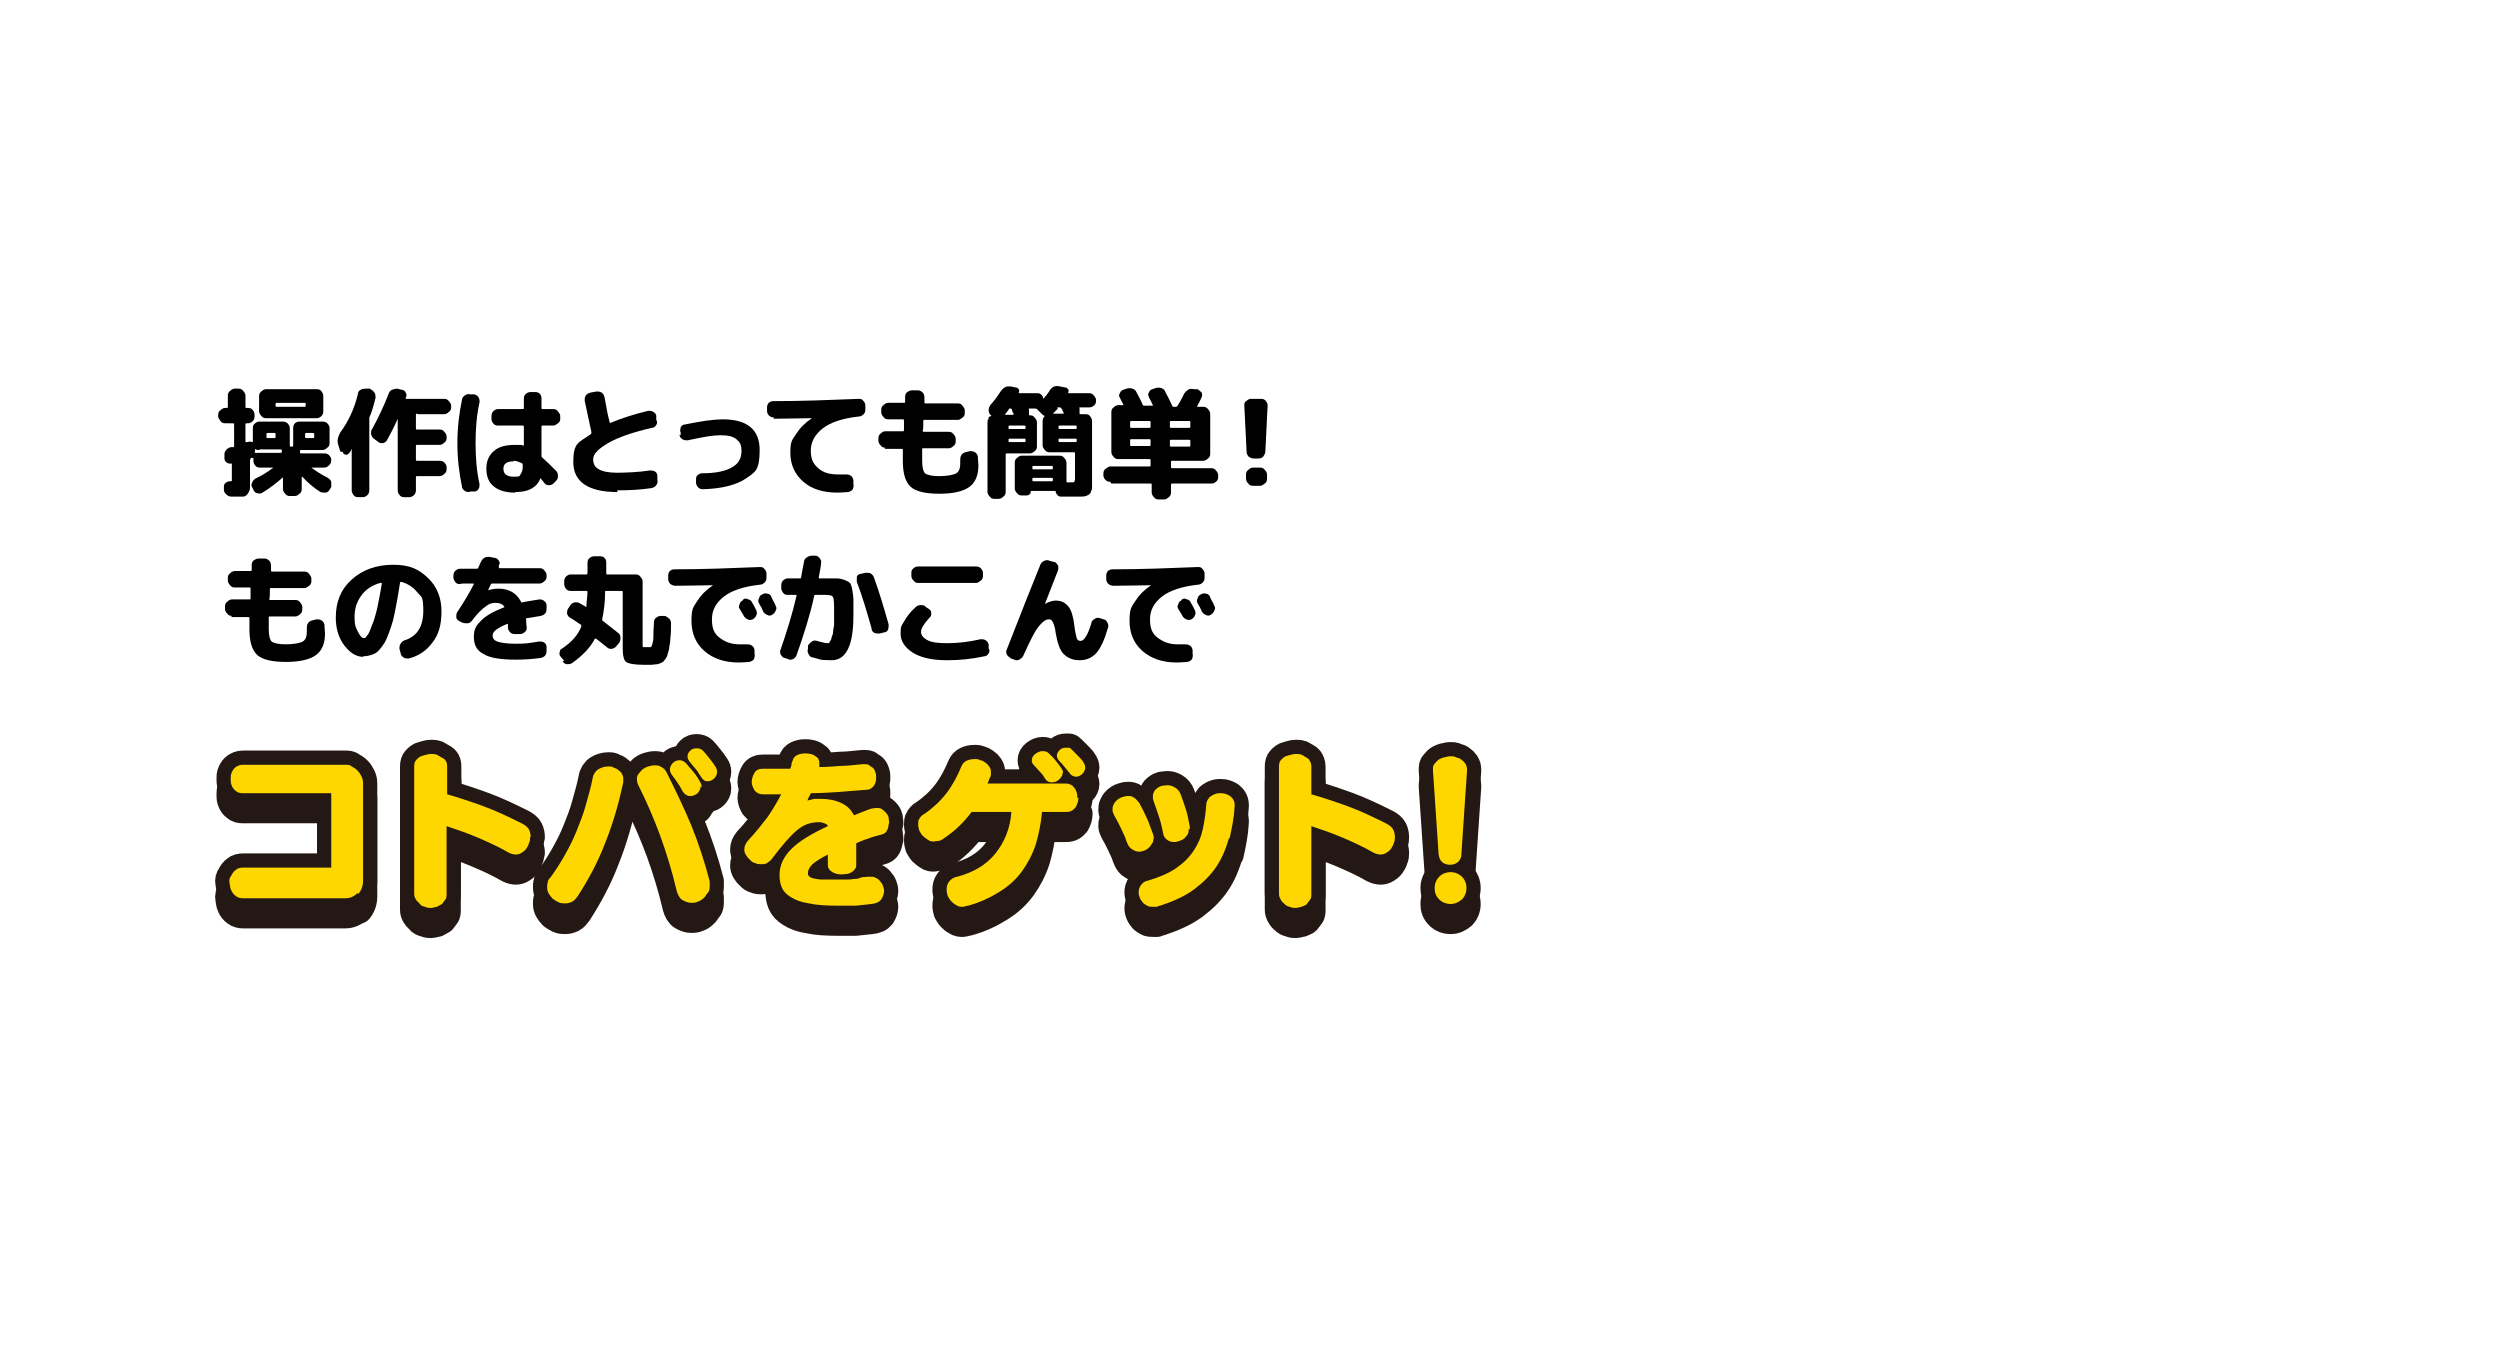 <?xml version="1.0" encoding="UTF-8"?>
<svg id="_レイヤー_1" data-name=" レイヤー 1" xmlns="http://www.w3.org/2000/svg" version="1.1" viewBox="0 0 440 240">
  <defs>
    <style>
      .cls-1 {
        fill: #000;
      }

      .cls-1, .cls-2 {
        stroke-width: 0px;
      }

      .cls-3 {
        stroke: #231814;
        stroke-linecap: round;
        stroke-linejoin: round;
        stroke-width: 5px;
      }

      .cls-3, .cls-2 {
        fill: gold;
      }
    </style>
  </defs>
  <g>
    <path class="cls-1" d="M39.6,74.5c-.3,0-.6-.1-.8-.4s-.4-.5-.4-.8v-.3c0-.3.1-.6.4-.8.2-.2.5-.4.8-.4h.3c.1,0,.2,0,.2-.2v-2c0-.3.1-.6.4-.8.2-.2.5-.4.8-.4h.7c.3,0,.6.1.8.4.2.2.4.5.4.8v2c0,.1,0,.2.2.2h.3c.3,0,.6.1.8.4.2.2.3.5.3.8v.3c0,.3-.1.6-.3.8s-.5.4-.8.4h-.3c-.1,0-.2,0-.2.2v3c0,.1,0,.2.2.1h.2c.3-.1.5-.1.8,0,0,0,.1,0,.1,0v-2.5c0-.3.1-.6.4-.8.2-.2.5-.3.8-.3h4.1c.3,0,.6.1.8.3.2.2.4.5.4.8v3.1c0,.1,0,.2.2.2h.2c.1,0,.2,0,.2-.2v-3.1c0-.3.1-.6.3-.8.2-.2.5-.3.8-.3h4.1c.3,0,.6.1.8.3.2.2.4.5.4.8v2.7c0,.3-.1.6-.4.8-.2.2-.5.4-.8.4h-3.8c-.1,0-.2,0-.2.2v.2c0,.1,0,.2.2.2h4.1c.3,0,.6.1.8.3.2.2.4.5.4.8h0c0,.5-.1.7-.4,1-.2.2-.5.4-.8.4h-2.3s0,0,0,0c0,0,0,0,0,0,.8.6,1.7,1.2,2.9,1.8.3.2.5.4.6.7,0,.3,0,.6,0,.9l-.3.5c-.2.3-.4.5-.7.5s-.6,0-.9-.1c-1.1-.7-2.2-1.6-3.2-2.7,0,0,0,0-.1,0v2.2c0,.3-.1.6-.4.8-.2.2-.5.4-.8.4h-.9c-.3,0-.6-.1-.8-.4-.2-.2-.4-.5-.4-.8v-2.1s0,0,0,0c0,0,0,0,0,0-1.1,1-2.3,1.9-3.6,2.7-.3.2-.6.2-.9.1-.3,0-.6-.3-.7-.6l-.2-.4c-.2-.3-.2-.6,0-.9.1-.3.3-.5.6-.7,1.1-.5,2.2-1.2,3.1-1.9,0,0,0,0,0,0,0,0,0,0,0,0h-2.4c-.3,0-.6-.1-.8-.4-.2-.2-.3-.5-.3-.8h0c0-.2,0-.3,0-.5,0,0,0,0,0,0,0,0,0,0,0,0,0,0,0,0,0,0,0,0,0,0,0,0h-.4c-.1.2-.2.2-.2.4v2.7c0,1,0,1.7,0,2.1,0,.4-.2.8-.4,1.1-.2.3-.5.5-.8.5-.3,0-.9,0-1.6,0s-.4,0-.5,0c-.3,0-.6-.1-.9-.4s-.4-.5-.4-.9v-.3c0-.3,0-.6.3-.8.2-.2.5-.3.8-.3h.1c.1,0,.2,0,.2-.1,0,0,0-.3,0-.7v-2.2s0,0,0-.1c0,0,0,0-.1,0,0,0,0,0,0,0s0,0,0,0c-.3,0-.6,0-.8-.2-.3-.2-.4-.4-.4-.8v-.5c0-.3,0-.6.3-.9.2-.3.5-.4.8-.5,0,0,0,0,.2,0s.1,0,.2,0c.1,0,.2,0,.2-.2v-3.8c0-.1,0-.2-.2-.2h-.3ZM45.6,79.2c-.3,0-.5,0-.7-.2,0,0,0,0,0,0,0,0,0,0,0,0h0c0,.3,0,.5-.1.7,0,0,0,0,0,0,0,0,0,0,0,0,.1,0,.3,0,.4,0h4.2c.1,0,.2,0,.2-.2v-.2c0-.1,0-.2-.2-.2h-3.7ZM55.8,68.5c.3,0,.6.1.8.4s.3.5.3.8v2.7c0,.3-.1.6-.3.8s-.5.4-.8.4h-9c-.3,0-.6-.1-.8-.4-.2-.2-.4-.5-.4-.8v-2.7c0-.3.1-.6.4-.8.2-.2.5-.4.8-.4h9ZM46.9,76.4v.5c0,.1,0,.2.2.2h1.2c.1,0,.2,0,.2-.2v-.5c0-.1,0-.2-.2-.2h-1.2c-.1,0-.2,0-.2.2ZM53.8,71.4v-.3c0-.1,0-.2-.2-.2h-4.9c-.1,0-.2,0-.2.2v.3c0,.1,0,.2.2.2h4.9c.1,0,.2,0,.2-.2ZM53.7,76.4v.5c0,.1,0,.2.2.2h1.2c.1,0,.2,0,.2-.2v-.5c0-.1,0-.2-.2-.2h-1.2c-.1,0-.2,0-.2.2Z"/>
    <path class="cls-1" d="M59.9,79.5l-.4-1.3c-.2-.7,0-1.4.4-2.1,1.4-1.9,2.5-4.2,3.1-6.8,0-.3.2-.6.5-.7.3-.2.6-.2.9-.2h.7c.3.2.6.4.8.7.2.3.2.6.2.9-.3,1.2-.6,2.4-1.1,3.5,0,.1,0,.2,0,.3v12.5c0,.3-.1.6-.3.8s-.5.4-.8.4h-.9c-.3,0-.6-.1-.8-.4s-.3-.5-.3-.8v-7.3s0,0,0,0c0,0,0,0,0,0,0,0-.1.2-.2.4-.1.2-.2.3-.3.4-.2.2-.4.3-.6.2-.3,0-.4-.2-.5-.5ZM73.4,72.8c-.1,0-.2,0-.2.2v2.4c0,.1,0,.2.2.2h4c.3,0,.6.1.8.4.2.2.4.5.4.8v.3c0,.3-.1.6-.4.8-.2.2-.5.4-.8.4h-4c-.1,0-.2,0-.2.2v2.4c0,.1,0,.2.2.2h4c.3,0,.6.1.8.3.2.2.4.5.4.8v.4c0,.3-.1.6-.4.8-.2.2-.5.4-.8.4h-4c-.1,0-.2,0-.2.2v2.3c0,.3-.1.6-.3.8s-.5.4-.8.4h-1c-.3,0-.6-.1-.8-.4s-.3-.5-.3-.8v-12.6s0,0,0,0,0,0,0,0c-.6,1.4-1.3,2.7-1.9,3.8-.2.3-.4.4-.7.5-.3,0-.6,0-.8-.2l-.8-.6c-.3-.2-.4-.5-.5-.8,0-.3,0-.7.2-.9,1.1-2,2.1-4.1,2.9-6.2.1-.3.3-.6.6-.7s.6-.2.9-.2l.8.2c.3,0,.6.2.7.5.2.3.2.6,0,.9,0,0,0,0,0,0,0,0,0,0,0,0,0,.1,0,.2.1.2h6.7c.3,0,.6.1.8.4.2.2.4.5.4.8v.3c0,.3-.1.6-.4.8-.2.2-.5.4-.8.4h-4.7Z"/>
    <path class="cls-1" d="M82.7,86.6c-.3,0-.6,0-.9-.2-.3-.2-.5-.5-.5-.8-.5-2.4-.8-4.9-.8-7.6s.3-5.2.8-7.6c0-.3.2-.6.5-.8.3-.2.6-.3.9-.2h.8c.3.1.6.3.7.5.2.3.2.5.2.9-.5,2.2-.7,4.6-.7,7.2s.2,5,.7,7.2c0,.3,0,.6-.2.9-.2.3-.4.4-.7.4h-.8ZM90.6,86.7c-1.6,0-2.9-.4-3.7-1.1-.9-.7-1.3-1.8-1.3-3.1s.4-2.3,1.3-3.1,2.1-1.1,3.8-1.1.8,0,1.3.1c.1,0,.2,0,.2-.1v-3.2c0-.1,0-.2-.2-.2h-4.4c-.3,0-.6-.1-.8-.4-.2-.2-.3-.5-.3-.8v-.5c0-.3.1-.6.3-.8.2-.2.5-.4.8-.4h4.4c.1,0,.2,0,.2-.2v-1.7c0-.3.1-.6.4-.8.2-.2.5-.3.8-.3h.8c.3,0,.6.1.8.3.2.2.3.5.3.8v1.7c0,.1,0,.2.2.2h1.9c.3,0,.6.1.8.4s.4.5.4.8v.5c0,.3-.1.6-.4.8s-.5.4-.8.4h-1.9c-.1,0-.2,0-.2.2v5.1c0,0,0,.2.1.3.7.6,1.5,1.4,2.5,2.4.2.2.3.5.3.9s-.1.6-.4.9l-.4.4c-.2.2-.5.3-.8.3s-.6-.1-.8-.4c0,0-.2-.2-.3-.4-.2-.2-.3-.3-.3-.4,0,0,0,0-.1,0s0,0,0,0c-.6,1.6-2.1,2.4-4.3,2.4ZM90.4,81.2c-1.2,0-1.8.4-1.8,1.3s.6,1.4,1.8,1.4,1-.1,1.2-.4.4-.7.4-1.3v-.4c0-.1,0-.2-.2-.3-.5-.2-.9-.4-1.4-.4Z"/>
    <path class="cls-1" d="M108.7,86.6c-5.2,0-7.8-1.8-7.8-5.3s1-3.4,3.1-4.9c0,0,.1-.2.1-.3-.4-1.9-.8-3.8-1.2-5.6,0-.3,0-.6.2-.9.2-.3.5-.4.8-.5l1.1-.2c.3,0,.6,0,.9.2.3.2.4.5.5.8.3,1.8.6,3.3.9,4.4,0,.1.1.2.2.1,1.9-.8,4.1-1.5,6.6-2.1.3,0,.6,0,.9.2.3.2.5.4.5.7v.7c.2.3.2.6,0,.9-.2.3-.4.5-.8.5-3.4.8-6,1.7-7.7,2.7-1.7,1-2.6,1.9-2.6,2.8s.3,1.4,1,1.8c.7.4,1.8.6,3.2.6s3.9-.1,5.8-.4c.3,0,.6,0,.9.2.3.2.4.5.4.8v.7c.1.3,0,.6-.2.9-.2.3-.5.4-.8.5-2,.3-4,.4-6.1.4Z"/>
    <path class="cls-1" d="M119.8,76.6v-.5c-.2-.3,0-.6,0-.9.2-.3.4-.5.8-.5,2.9-.6,5.1-.9,6.6-.9,4.3,0,6.5,1.8,6.5,5.4s-.8,3.9-2.4,5c-1.6,1.1-4.1,1.8-7.5,1.9-.3,0-.6,0-.9-.3-.2-.2-.4-.5-.4-.9v-.4c0-.3,0-.6.2-.8.2-.2.5-.4.8-.4,2.5,0,4.3-.4,5.4-1.1,1.1-.6,1.6-1.6,1.6-2.8s-.3-1.6-.9-2.1-1.5-.7-2.8-.7-3,.3-5.8.9c-.3,0-.6,0-.9-.2-.3-.2-.5-.4-.5-.8Z"/>
    <path class="cls-1" d="M136.3,73.5c-.3,0-.6-.1-.9-.3-.2-.2-.4-.5-.4-.8v-.7c0-.3.1-.6.3-.8.2-.2.5-.3.8-.3,5,0,10.1-.2,15-.4.3,0,.6,0,.8.3.2.2.4.5.4.8v.7c0,.3,0,.6-.3.9-.2.2-.5.4-.8.4-2.8.3-5,1-6.4,2.1-1.4,1.1-2.1,2.4-2.1,3.9s.4,2.3,1.3,3.1c.9.8,2,1.1,3.5,1.1s.9,0,1.3,0c.3,0,.6,0,.9.2.3.2.4.4.5.8v.7c.1.3,0,.6-.1.9-.2.3-.5.4-.8.5-.5,0-1.1.1-1.9.1-2.5,0-4.5-.6-6-1.9-1.5-1.3-2.3-3-2.3-5.1s.3-2.2,1-3.3c.7-1.1,1.6-2,2.8-2.8,0,0,0,0,0,0s0,0,0,0c-2,0-4.3.1-6.8.1Z"/>
    <path class="cls-1" d="M155.8,78.8c-.3,0-.6-.1-.8-.4-.2-.2-.4-.5-.4-.8v-.5c0-.3.1-.6.4-.8.2-.2.5-.4.8-.4h3.1c.1,0,.2,0,.2-.2,0-.8,0-1.4,0-1.7,0-.1,0-.2-.2-.2h-2.6c-.3,0-.6-.1-.8-.4-.2-.2-.4-.5-.4-.8v-.5c0-.3.1-.6.4-.8.2-.2.5-.4.8-.4h2.8c.1,0,.2,0,.2-.2,0-.2,0-.5,0-.9,0-.3.1-.6.4-.8s.5-.3.9-.3h1c.3,0,.6.2.8.4.2.2.3.5.3.9,0,0,0,.2,0,.4,0,.2,0,.3,0,.4s0,.2.2.2h5.7c.3,0,.6.1.8.4s.4.5.4.8v.5c0,.3-.1.6-.4.8s-.5.4-.8.4h-5.9c-.1,0-.2,0-.2.2,0,.8,0,1.4-.1,1.7,0,.1,0,.2.2.2h4.4c.3,0,.6.1.8.4.2.2.4.5.4.8v.5c0,.3-.1.6-.4.8-.2.2-.5.4-.8.4h-4.5c-.1,0-.2,0-.2.1,0,1.1,0,1.8,0,2.1,0,1.2.2,1.9.5,2.2.4.3,1.2.5,2.5.5s2.5-.2,3-.5c.5-.3.7-.9.7-1.7s0-.4,0-.6c0-.3,0-.6.2-.9.2-.3.4-.4.7-.5l.8-.2c.3,0,.6,0,.9.2.3.2.4.4.5.7,0,.6.1,1.1.1,1.6,0,1.7-.5,3-1.6,3.8s-2.9,1.2-5.3,1.2-4.1-.4-5-1.2c-.9-.8-1.4-2.3-1.4-4.5s0-1.6,0-2.1c0,0,0-.1-.2-.1h-3Z"/>
    <path class="cls-1" d="M174.5,73.2l-.2-.2c-.2-.2-.3-.5-.3-.8,0-.3.1-.6.3-.9.7-.8,1.3-1.6,1.8-2.4.2-.3.4-.5.7-.7s.6-.2,1-.2l1,.2c.2,0,.3.1.5.3.1.2.1.4,0,.6,0,0,0,.1,0,.1h3.3c.3,0,.5.1.7.3s.3.4.3.7,0,0,0,0c0,0,0,0,0,0,.4-.4.8-.9,1.1-1.4.4-.7,1-1,1.8-.8l1,.2c.2,0,.3.1.5.3.1.2.1.4,0,.6,0,0,0,.1,0,.1h3.7c.3,0,.6.1.8.4.2.2.4.5.4.8v.2c0,.3-.1.6-.4.8-.2.2-.5.3-.8.3h-1.6c-.1,0-.2,0-.1.2,0,0,0,0,0,.1,0,0,0,0,0,.1,0,.2,0,.4,0,.6,0,.1,0,.2.1.2h1c.3,0,.6.1.8.4s.3.5.3.8v10.4c0,.5,0,.9,0,1.2,0,.3,0,.5-.2.8,0,.3-.2.4-.3.5-.1.1-.3.2-.6.3s-.6.1-.9.1c-.3,0-.8,0-1.4,0s-1.1,0-2.1,0c-.3,0-.5-.1-.6-.3-.2-.2-.3-.4-.3-.6,0,0,0-.1-.1-.1h-4.2c0,0-.1,0-.1.1,0,.2,0,.4-.2.5-.1.1-.3.2-.5.2h-.9c-.3,0-.6-.1-.8-.4-.2-.2-.4-.5-.4-.8v-4.6c0-.3.1-.6.4-.8.2-.2.5-.4.8-.4h6.7c.3,0,.6.1.8.4.2.2.4.5.4.8v3.3c0,.1,0,.2.2.2s.1,0,.2,0c0,0,.2,0,.2,0,.4,0,.7,0,.8-.1,0,0,.1-.3.1-.6v-4.4c0-.1,0-.2-.2-.2h-4.3c-.3,0-.6-.1-.8-.4-.2-.2-.4-.5-.4-.8v-4.3c0-.3.1-.6.4-.9,0,0,0,0,0,0,0,0,0,0,0,0-.2,0-.4-.2-.6-.4l-.8-.8c0,0-.2-.1-.3-.1h-1c-.1,0-.2,0-.1.2,0,0,0,0,0,.1,0,0,0,0,0,.1,0,.2,0,.4,0,.6,0,.1,0,.2.1.2h.1c.3,0,.6.1.8.4.2.2.4.5.4.8v4.3c0,.3-.1.6-.4.8-.2.2-.5.4-.8.4h-4.1c-.1,0-.2,0-.2.2v6.6c0,.3-.1.6-.4.8-.2.2-.5.4-.8.4h-.8c-.3,0-.6-.1-.8-.4-.2-.2-.4-.5-.4-.8v-12.2c0-.2,0-.5.2-.7,0,0,0-.2,0-.3ZM177.6,72c-.3.4-.5.7-.7.9,0,0,0,.1,0,.1h1.4c0,0,.1,0,.1-.1,0,0,0-.2-.2-.4,0-.2-.1-.3-.1-.4,0-.1-.1-.2-.3-.2s-.2,0-.3.2ZM180.5,75.3v-.2c0-.1,0-.2-.2-.2h-2.6c-.1,0-.2,0-.2.2v.2c0,.1,0,.2.2.2h2.6c.1,0,.2,0,.2-.2ZM180.5,77.6v-.2c0-.1,0-.2-.2-.2h-2.6c-.1,0-.2,0-.2.2v.2c0,.1,0,.2.2.2h2.6c.1,0,.2,0,.2-.2ZM185.3,82.4v-.2c0-.1,0-.2-.2-.2h-3.2c-.1,0-.2,0-.2.2v.2c0,.1,0,.2.2.2h3.2c.1,0,.2,0,.2-.2ZM185.3,84.5v-.2c0-.1,0-.2-.2-.2h-3.2c-.1,0-.2,0-.2.2v.2c0,.1,0,.2.2.2h3.2c.1,0,.2,0,.2-.2ZM186.2,71.9c-.2.2-.5.5-.9.9,0,0,0,0,0,0,0,0,0,0,0,0h1.8c.1,0,.2,0,.1-.1,0,0,0-.2-.2-.4,0-.2-.1-.3-.2-.4,0-.1-.1-.2-.3-.2h-.2c0,0-.2,0-.3.1ZM189.5,75.3v-.2c0-.1,0-.2-.2-.2h-2.8c-.1,0-.2,0-.2.2v.2c0,.1,0,.2.2.2h2.8c.1,0,.2,0,.2-.2ZM189.5,77.6v-.2c0-.1,0-.2-.2-.2h-2.8c-.1,0-.2,0-.2.2v.2c0,.1,0,.2.2.2h2.8c.1,0,.2,0,.2-.2Z"/>
    <path class="cls-1" d="M195.4,84.8c-.3,0-.6-.1-.8-.3-.2-.2-.4-.5-.4-.8v-.4c0-.3.1-.6.4-.8s.5-.4.8-.4h6.9c.1,0,.2,0,.2-.2v-.9c0-.1,0-.2-.2-.2h-5.5c-.3,0-.6-.1-.8-.4-.2-.2-.4-.5-.4-.8v-7.1c0-.3.1-.6.4-.8.2-.2.5-.4.8-.4h.9s0,0,0,0,0,0,0-.1c-.1-.3-.4-.7-.6-1.2-.2-.3-.2-.5,0-.8.1-.3.3-.5.6-.6l.6-.2c.3-.1.7-.1,1,0,.3.1.6.3.7.6.4.7.8,1.5,1.1,2.2,0,.1.1.2.3.2h1.4s0,0,.1,0c0,0,0,0,0-.1-.2-.4-.4-.9-.7-1.4-.1-.3-.2-.6,0-.8.1-.3.3-.5.6-.6l.6-.2c.3-.1.6-.1,1,0,.3.1.6.3.7.7.4.7.8,1.5,1.2,2.4,0,.1.1.2.3.2h.3c.1,0,.2,0,.3-.1.5-.8.9-1.5,1.2-2.2.2-.3.4-.5.7-.7.3-.2.6-.2,1-.1h.7c.3.2.5.4.7.6.1.3.1.5,0,.8-.2.4-.4.9-.8,1.6,0,0,0,0,0,.1,0,0,0,0,.1,0h1c.3,0,.6.1.8.4.2.2.4.5.4.8v7.1c0,.3-.1.6-.4.8-.2.2-.5.4-.8.4h-5.5c-.1,0-.2,0-.2.2v.9c0,.1,0,.2.2.2h6.9c.3,0,.6.1.8.4.2.2.4.5.4.8v.4c0,.3-.1.6-.4.8-.2.2-.5.3-.8.3h-6.9c-.1,0-.2,0-.2.2v1.4c0,.3-.1.6-.4.8-.2.2-.5.4-.8.4h-1c-.3,0-.6-.1-.8-.4-.2-.2-.4-.5-.4-.8v-1.4c0-.1,0-.2-.2-.2h-6.9ZM198.9,74.3v.8c0,.1,0,.2.2.2h3.2c.1,0,.2,0,.2-.2v-.8c0-.1,0-.2-.2-.2h-3.2c-.1,0-.2,0-.2.2ZM202.3,78.5c.1,0,.2,0,.2-.2v-.8c0-.1,0-.2-.2-.2h-3.2c-.1,0-.2,0-.2.2v.8c0,.1,0,.2.2.2h3.2ZM205.9,74.3v.8c0,.1,0,.2.2.2h3.2c.1,0,.2,0,.2-.2v-.8c0-.1,0-.2-.2-.2h-3.2c-.1,0-.2,0-.2.2ZM205.9,77.6v.8c0,.1,0,.2.2.2h3.2c.1,0,.2,0,.2-.2v-.8c0-.1,0-.2-.2-.2h-3.2c-.1,0-.2,0-.2.2Z"/>
    <path class="cls-1" d="M220.7,80.7c-.3,0-.6-.1-.9-.3-.2-.2-.4-.5-.4-.9l-.4-8.1c0-.3,0-.6.3-.8s.5-.4.8-.4h1.9c.3,0,.6.1.8.4.2.2.3.5.3.8l-.4,8.1c0,.3-.2.6-.4.9-.2.2-.5.3-.9.3h-.8ZM221.8,82.3c.3,0,.6.1.8.4.2.2.4.5.4.8v.8c0,.3-.1.6-.4.8s-.5.4-.8.4h-1.3c-.3,0-.6-.1-.8-.4-.2-.2-.4-.5-.4-.8v-.8c0-.3.1-.6.4-.8.2-.2.5-.4.8-.4h1.3Z"/>
    <path class="cls-1" d="M40.8,108.4c-.3,0-.6-.1-.8-.4-.2-.2-.4-.5-.4-.8v-.5c0-.3.1-.6.4-.8.2-.2.5-.4.8-.4h3.1c.1,0,.2,0,.2-.2,0-.8,0-1.4,0-1.7,0-.1,0-.2-.2-.2h-2.6c-.3,0-.6-.1-.8-.4-.2-.2-.4-.5-.4-.8v-.5c0-.3.1-.6.4-.8.2-.2.5-.4.8-.4h2.8c.1,0,.2,0,.2-.2,0-.2,0-.5,0-.9,0-.3.1-.6.4-.8s.5-.3.9-.3h1c.3,0,.6.2.8.4.2.2.3.5.3.9,0,0,0,.2,0,.4,0,.2,0,.3,0,.4s0,.2.2.2h5.7c.3,0,.6.1.8.4s.4.5.4.8v.5c0,.3-.1.6-.4.8s-.5.4-.8.4h-5.9c-.1,0-.2,0-.2.2,0,.8,0,1.4-.1,1.7,0,.1,0,.2.2.2h4.4c.3,0,.6.1.8.4.2.2.4.5.4.8v.5c0,.3-.1.6-.4.8-.2.2-.5.4-.8.4h-4.5c-.1,0-.2,0-.2.1,0,1.1,0,1.8,0,2.1,0,1.2.2,1.9.5,2.2.4.3,1.2.5,2.5.5s2.5-.2,3-.5c.5-.3.7-.9.7-1.7s0-.4,0-.6c0-.3,0-.6.2-.9.2-.3.4-.4.7-.5l.8-.2c.3,0,.6,0,.9.2.3.2.4.4.5.7,0,.6.1,1.1.1,1.6,0,1.7-.5,3-1.6,3.8s-2.9,1.2-5.3,1.2-4.1-.4-5-1.2c-.9-.8-1.4-2.3-1.4-4.5s0-1.6,0-2.1c0,0,0-.1-.2-.1h-3Z"/>
    <path class="cls-1" d="M63.9,115.6c-1.2,0-2.3-.7-3.3-2-1-1.3-1.5-3-1.5-4.9,0-2.8.9-5,2.8-6.7,1.9-1.7,4.3-2.6,7.3-2.6s4.5.8,6.1,2.3c1.6,1.5,2.4,3.5,2.4,5.9s-.5,4.1-1.6,5.5c-1,1.4-2.5,2.4-4.2,2.8-.3,0-.6,0-.9-.2s-.5-.5-.5-.8l-.2-.7c0-.3,0-.6.2-.9.2-.3.4-.5.7-.6,2.2-.7,3.3-2.4,3.3-5.2s-.4-2.4-1.1-3.3c-.7-.9-1.7-1.5-2.8-1.8,0,0-.2,0-.2.2-.4,2.6-.8,4.7-1.2,6.5-.5,1.7-1,3.1-1.5,4-.6.9-1.1,1.6-1.7,1.9s-1.3.5-2,.5ZM66.9,102.6c-1.4.4-2.5,1.1-3.3,2.2-.8,1.1-1.2,2.3-1.2,3.8s.2,1.8.6,2.6c.4.8.7,1.1,1,1.1s.3,0,.5-.3c.2-.2.4-.5.6-1,.2-.5.4-1.1.7-1.8.2-.7.5-1.6.7-2.7.2-1.1.5-2.4.7-3.8,0,0,0,0,0-.1,0,0,0,0-.1,0Z"/>
    <path class="cls-1" d="M80.9,102.8c-.3,0-.6-.1-.8-.4s-.3-.5-.3-.8v-.3c0-.3.1-.6.3-.8s.5-.4.8-.4h3c.1,0,.2,0,.3-.2,0,0,0-.2.2-.4,0-.2.1-.4.2-.5.1-.3.3-.6.6-.8.3-.2.6-.2.9-.2l1,.2c.3,0,.5.2.7.5.2.3.2.5,0,.8,0,0,0,.1,0,.2,0,0,0,.1,0,.2,0,0,0,.1.1.1h7.1c.3,0,.6.1.8.4.2.2.4.5.4.8v.3c0,.3-.1.6-.4.8-.2.2-.5.4-.8.4h-8.3c-.1,0-.2,0-.3.1-.3.7-.5,1.1-.5,1.1h0s0,0,0,0c.6-.2,1.2-.3,1.8-.3,1.9,0,3.2.8,4,2.3,0,.1.1.2.3.1.9-.2,1.8-.3,2.9-.5.3,0,.6,0,.9.3.3.2.4.5.4.8v.4c0,.3,0,.6-.2.9-.2.3-.5.4-.8.5-.8.1-1.6.3-2.5.4-.1,0-.2.1-.1.2,0,.8.1,1.3.1,1.4,0,.3,0,.6-.3.8-.2.2-.5.4-.8.4h-1c-.3,0-.6-.1-.8-.3-.2-.2-.4-.5-.4-.8,0-.3,0-.4,0-.6,0,0,0,0,0-.1,0,0,0,0-.1,0-1.8.7-2.6,1.4-2.6,2s.3.9.8,1.1,1.6.4,3.3.4,2.3-.1,4.1-.4c.3,0,.6,0,.9.2.3.2.4.5.4.8v.5c0,.3,0,.6-.2.9-.2.3-.5.4-.8.5-1.5.2-2.9.3-4.4.3-2.7,0-4.6-.3-5.7-1-1.2-.6-1.7-1.6-1.7-3s.4-2,1.3-2.9,2.2-1.6,4-2.3c.1,0,.1-.1,0-.2-.3-.4-.8-.6-1.5-.6s-1.2.2-1.8.7c-.6.4-1.4,1.2-2.3,2.4-.2.3-.5.5-.8.5-.3,0-.6,0-.9-.1l-.6-.3c-.3-.2-.5-.4-.5-.7,0-.3,0-.6.2-.9,1.2-1.8,2.2-3.5,2.9-4.9,0,0,0-.1-.1-.1h-1.9Z"/>
    <path class="cls-1" d="M99.3,116.3l-.6-.7c-.2-.2-.3-.5-.2-.8,0-.3.2-.6.5-.7,1.6-1.1,2.7-2.3,3.3-3.8,0,0,0-.2,0-.3-.8-.5-1.4-1-2-1.3-.3-.2-.4-.4-.5-.7,0-.3,0-.6.2-.9l.4-.6c.2-.3.4-.4.8-.5.3,0,.6,0,.9.2,0,0,.3.2.5.3.2.1.4.2.5.3,0,0,0,0,.1,0s0,0,0-.1c0-.8.2-1.7.2-2.5,0-.1,0-.2-.2-.2h-2.8c-.3,0-.6-.1-.8-.4s-.3-.5-.3-.8v-.5c0-.3.1-.6.3-.8s.5-.4.8-.4h2.8c.1,0,.2,0,.2-.2v-1.9c0-.3.1-.6.4-.8.2-.2.5-.3.8-.3h1c.3,0,.6.1.8.3.2.2.3.5.3.8v1.9c0,.1,0,.2.2.2h5c.3,0,.6.1.8.4.2.2.4.5.4.8v11c0,.4,0,.6.1.6,0,0,.3,0,.7,0s.5,0,.6,0c.1,0,.2-.2.3-.5.1-.3.2-.8.2-1.3s0-1.4.1-2.6c0-.3.1-.6.4-.8s.5-.3.8-.3h.7c.3.1.6.3.8.5.2.2.3.5.3.9,0,.9,0,1.7-.1,2.3,0,.6-.1,1.2-.2,1.7,0,.5-.2,1-.3,1.3,0,.3-.2.6-.4.9-.2.3-.4.5-.6.6-.2.1-.4.2-.8.3-.4,0-.7.1-1.1.1-.3,0-.8,0-1.4,0-1.6,0-2.6-.2-3-.5-.4-.3-.6-1.1-.6-2.4v-9.9c0-.1,0-.2-.2-.2h-2.7c-.1,0-.2,0-.2.1,0,1.8-.2,3.4-.5,4.8,0,.1,0,.2,0,.3.5.4,1.4,1.1,2.8,2.2.3.2.4.5.4.8,0,.3,0,.6-.2.9l-.5.6c-.2.3-.5.4-.8.5-.3,0-.6,0-.9-.3-.7-.6-1.4-1.1-1.9-1.5,0,0-.2,0-.2,0-.8,1.6-2.2,3-4,4.3-.3.2-.6.2-.9.2-.3,0-.6-.2-.8-.5Z"/>
    <path class="cls-1" d="M118.9,103.1c-.3,0-.6-.1-.9-.3-.2-.2-.4-.5-.4-.8v-.7c0-.3.1-.6.3-.8.2-.2.5-.3.8-.3,5,0,10.1-.2,15-.4.3,0,.6,0,.8.3.2.2.4.5.4.8v.7c0,.3,0,.6-.3.9-.2.2-.5.4-.8.4-2.8.3-5,1-6.4,2.1-1.4,1.1-2.1,2.4-2.1,4s.4,2.5,1.3,3.2,2,1.2,3.5,1.2.9,0,1.3,0c.3,0,.6,0,.9.2.3.2.4.4.5.8v.7c.1.3,0,.6-.1.9-.2.3-.5.4-.8.5-.5,0-1.1.1-1.9.1-2.5,0-4.5-.7-6-2-1.5-1.3-2.3-3.1-2.3-5.3s.3-2.4,1-3.5c.7-1.1,1.6-2,2.8-2.8,0,0,0,0,0,0s0,0,0,0c-2,0-4.3.1-6.8.1ZM130.8,105.5c.3-.2.6-.2.9,0,.3,0,.6.3.7.6.2.3.4.7.7,1.3.1.3.2.6,0,.9-.1.3-.3.5-.6.7-.3.1-.6.2-.9,0-.3-.1-.5-.3-.7-.6,0-.1-.3-.5-.7-1.2-.2-.3-.2-.6,0-.9,0-.3.3-.5.6-.7h0ZM135.8,105.2c.5.9.7,1.3.7,1.4.2.3.2.6,0,.9-.1.3-.3.5-.6.7h0c-.3.2-.6.2-.9,0-.3-.1-.5-.3-.7-.6,0-.1-.2-.4-.3-.7-.2-.3-.3-.5-.4-.7-.2-.3-.2-.6,0-.9,0-.3.3-.6.6-.7h0c.3-.2.6-.2.9-.1.3,0,.6.3.7.6Z"/>
    <path class="cls-1" d="M138.6,104.7c-.3,0-.6-.1-.8-.4s-.3-.5-.3-.8v-.5c0-.3.1-.6.3-.8s.5-.4.8-.4h2.2c.1,0,.2,0,.2-.2,0-.2.2-1.1.5-2.7,0-.3.2-.6.5-.8s.6-.3.9-.3h.6c.3,0,.6.2.8.5s.3.5.2.8c0,.6-.2,1.4-.4,2.5,0,.1,0,.2.1.2h1c1,0,1.7,0,2.1,0,.4,0,.9.1,1.4.3.5.2.8.4.9.5s.3.6.4,1.2.2,1.2.2,1.8v2.8c0,5.2-1.3,7.8-3.8,7.8s-2-.2-3.4-.5c-.3,0-.6-.3-.7-.6-.2-.3-.2-.6-.1-.9v-.6c.2-.3.4-.5.7-.7.3-.2.6-.2.9-.1,1,.3,1.6.4,1.9.4s.2,0,.3-.2c.1-.1.2-.3.3-.5,0-.3.2-.6.3-1,0-.4.1-.9.2-1.5,0-.6,0-1.3,0-2.1,0-1.6,0-2.5-.2-2.8-.1-.3-.6-.4-1.4-.4h-1.7c-.1,0-.2,0-.2.2-.8,3.6-1.9,7-3.1,10.4-.1.3-.3.5-.6.7-.3.1-.6.2-.9,0l-.6-.2c-.3,0-.5-.3-.7-.6-.1-.3-.2-.6,0-.9,1.1-3.2,2.1-6.4,2.8-9.5,0,0,0-.1-.1-.1h-1.6ZM153.4,110.6c-.8-2.8-1.6-5.6-2.6-8.2,0-.3,0-.6,0-.9.1-.3.4-.5.7-.5l.8-.2c.3,0,.6,0,.9.1.3.2.5.4.6.7,1,2.7,1.8,5.5,2.6,8.3,0,.3,0,.6-.1.9s-.4.5-.7.5l-.8.2c-.3,0-.6,0-.9-.1-.3-.2-.5-.4-.5-.7Z"/>
    <path class="cls-1" d="M166.7,116.2c-2.5,0-4.5-.4-6-1.3-1.4-.9-2.2-2-2.2-3.4s.2-1.4.6-2.1c.4-.7,1-1.6,2-2.5.2-.2.5-.4.9-.4.4,0,.7,0,.9.3l.6.4c.3.2.4.4.4.7,0,.3,0,.6-.3.8-1,1.1-1.5,1.9-1.5,2.5s.4,1.1,1.2,1.5c.8.4,1.9.5,3.5.5s3.7-.2,5.8-.7c.3,0,.6,0,.9.2.3.2.4.4.5.7v.7c.2.3.2.6,0,.9-.2.3-.4.5-.7.5-2.3.5-4.5.7-6.5.7ZM161.6,99.7h10.2c.3,0,.6.1.8.3.2.2.4.5.4.8v.6c0,.3-.1.6-.4.8s-.5.4-.8.4h-10.2c-.3,0-.6-.1-.8-.4-.2-.2-.4-.5-.4-.8v-.6c0-.3.1-.6.4-.8.2-.2.5-.3.8-.3Z"/>
    <path class="cls-1" d="M177.9,115.8c-.3-.1-.5-.3-.7-.6-.1-.3-.2-.6,0-.9,2.6-6.7,4.6-11.7,5.9-14.9.1-.3.3-.5.7-.7.3-.1.6-.2.9,0l.8.2c.3,0,.5.3.7.6.1.3.1.6,0,.9-.8,2.1-1.6,4.1-2.3,5.9,0,0,0,0,0,0h0c.7-.4,1.4-.6,1.9-.6.9,0,1.6.3,2.2,1s.9,1.9,1.1,3.5c.1,1,.3,1.7.4,2.1s.4.5.7.5c.6,0,1.3-1.1,1.9-3.2,0-.3.3-.5.6-.7.3-.2.6-.2.9-.1l.6.2c.3,0,.6.3.7.6.2.3.2.6.1.9-.6,2.1-1.3,3.6-2.1,4.5-.8.8-1.7,1.2-2.9,1.2s-2.1-.4-2.8-1.1c-.7-.7-1.1-2-1.4-3.7-.1-.9-.3-1.5-.5-1.9s-.4-.5-.7-.5c-.6,0-1.2.5-1.9,1.4-.7.9-1.5,2.6-2.6,5-.1.3-.4.5-.7.7-.3.1-.6.2-.9,0l-.8-.3Z"/>
    <path class="cls-1" d="M196,103.1c-.3,0-.6-.1-.9-.3-.2-.2-.4-.5-.4-.8v-.7c0-.3.1-.6.3-.8.2-.2.5-.3.8-.3,5,0,10.1-.2,15-.4.3,0,.6,0,.8.3.2.2.4.5.4.8v.7c0,.3,0,.6-.3.9-.2.2-.5.4-.8.4-2.8.3-5,1-6.4,2.1-1.4,1.1-2.1,2.4-2.1,4s.4,2.5,1.3,3.2,2,1.2,3.5,1.2.9,0,1.3,0c.3,0,.6,0,.9.2.3.2.4.4.5.8v.7c.1.3,0,.6-.1.9-.2.3-.5.4-.8.5-.5,0-1.1.1-1.9.1-2.5,0-4.5-.7-6-2-1.5-1.3-2.3-3.1-2.3-5.3s.3-2.4,1-3.5c.7-1.1,1.6-2,2.8-2.8,0,0,0,0,0,0s0,0,0,0c-2,0-4.3.1-6.8.1ZM208,105.5c.3-.2.6-.2.9,0,.3,0,.6.3.7.6.2.3.4.7.7,1.3.1.3.2.6,0,.9-.1.3-.3.5-.6.7-.3.1-.6.2-.9,0-.3-.1-.5-.3-.7-.6,0-.1-.3-.5-.7-1.2-.2-.3-.2-.6,0-.9,0-.3.3-.5.6-.7h0ZM213,105.2c.5.9.7,1.3.7,1.4.2.3.2.6,0,.9-.1.3-.3.5-.6.7h0c-.3.2-.6.2-.9,0-.3-.1-.5-.3-.7-.6,0-.1-.2-.4-.3-.7-.2-.3-.3-.5-.4-.7-.2-.3-.2-.6,0-.9,0-.3.3-.6.6-.7h0c.3-.2.6-.2.9-.1.3,0,.6.3.7.6Z"/>
  </g>
  <g>
    <g>
      <path class="cls-3" d="M62.9,160c-.6.6-1.3.9-2.2.9h-17.9c-.5,0-.9-.1-1.3-.4-.4-.3-.6-.6-.8-1-.2-.4-.2-.8-.3-1.3s0-.9.3-1.3c.2-.4.4-.7.8-1,.3-.3.8-.4,1.3-.4h15.5v-13.1h-15.6c-.5,0-.9-.1-1.2-.4-.3-.2-.6-.6-.7-.9-.2-.4-.2-.8-.2-1.2s0-.8.2-1.2c.2-.4.4-.7.7-.9s.7-.4,1.2-.4h18.1c.4,0,.8,0,1.1.3.4.2.7.4,1,.7.3.3.5.6.7,1,.2.4.3.8.3,1.2v17.2c0,.9-.3,1.7-.8,2.3Z"/>
      <path class="cls-3" d="M93.3,150.1c0,.4,0,.7-.2,1.1-.1.4-.3.7-.5,1-.2.3-.5.5-.8.7-.3.2-.7.3-1,.3s-.8-.1-1.2-.3c-1.9-1.1-3.9-2-5.8-2.8-1.9-.8-3.7-1.4-5.2-1.9v11.9c0,.4,0,.8-.2,1-.2.3-.4.5-.6.8-.3.2-.6.3-.9.5-.3,0-.7.2-1,.2s-.7,0-1.1-.2c-.4-.1-.7-.2-.9-.5s-.5-.4-.7-.8c-.2-.3-.3-.6-.3-1v-22.4c0-.5.1-.9.4-1.2s.6-.6,1.1-.7.9-.3,1.4-.3,1,0,1.4.3.8.4,1.1.7c.3.3.4.7.4,1.2v4.9c2.1.6,4.2,1.3,6.4,2.1,2.2.8,4.5,1.9,6.9,3.1.5.3.9.6,1.1,1,.2.4.3.9.3,1.3Z"/>
      <path class="cls-3" d="M109.7,140c0,0,0,.2,0,.3,0,0,0,.2,0,.3-.8,3.7-1.8,7.2-3.2,10.7-1.3,3.4-3,6.5-4.8,9.3-.3.4-.6.8-1,1-.4.2-.8.3-1.2.3s-.8,0-1.2-.2-.7-.4-1-.6c-.3-.3-.5-.6-.7-.9s-.3-.7-.3-1.1,0-.6.1-.9c0-.3.2-.6.5-.9.9-1.2,1.7-2.5,2.5-3.9.8-1.4,1.5-2.8,2.1-4.3.6-1.5,1.2-3,1.6-4.5s.9-3.1,1.2-4.7c.1-.7.5-1.3,1-1.6.5-.3,1.1-.5,1.7-.5s.7,0,1,.2c.3.1.6.2.9.5.3.2.5.4.6.7.2.3.2.6.2,1ZM124.9,158.7c0,.4,0,.9-.3,1.2s-.4.7-.8,1c-.3.3-.7.5-1,.6-.4.2-.8.2-1.2.2s-1-.2-1.5-.5c-.5-.3-.8-.9-1-1.6-.8-3.4-1.8-6.7-2.9-9.7s-2.4-6-3.8-8.8c-.2-.4-.3-.7-.3-1.1s0-.7.3-1c.2-.3.4-.5.7-.8.3-.2.6-.4,1-.5.4-.1.7-.2,1.1-.2s.8,0,1.2.3c.4.2.7.5.9.9,1.5,3,3,6.1,4.3,9.2,1.3,3.2,2.4,6.5,3.3,10,0,.2,0,.5,0,.7ZM123.3,141.2c0,.5-.2.8-.5,1.2-.4.3-.8.5-1.2.5s-.6,0-.8-.2c-.3-.1-.5-.4-.7-.7-.3-.6-.6-1.1-.9-1.5-.3-.4-.6-.9-1-1.4-.2-.3-.3-.6-.3-.9s.2-.8.5-1.1c.3-.3.7-.5,1.2-.5s.8.2,1.2.6c.3.4.7.8,1.2,1.4.5.6.9,1.2,1.2,1.8.2.3.3.6.3,1ZM126.2,138.8c0,.4-.2.8-.5,1.1-.3.3-.7.5-1.1.5s-.5,0-.7-.2c-.2-.1-.4-.4-.6-.7-.1-.2-.3-.4-.4-.6s-.3-.5-.5-.7c-.2-.2-.3-.4-.5-.6-.2-.2-.3-.4-.4-.5-.3-.3-.5-.7-.5-1.1s.2-.7.5-1c.3-.3.7-.4,1.1-.4s.8.1,1.1.4c.3.3.7.8,1.1,1.3.4.5.8,1,1.1,1.5.2.3.3.6.3.9Z"/>
      <path class="cls-3" d="M156.4,147.8c0,.4-.1.8-.3,1.2s-.6.6-1,.7c-.8.2-1.6.4-2.3.7-.7.2-1.4.5-2.1.8v3.7c0,.3,0,.6-.2.8-.1.2-.3.4-.6.6-.2.1-.5.3-.8.3-.3,0-.6.1-.9.1-.6,0-1.2-.1-1.7-.4-.5-.3-.8-.7-.8-1.3v-1.8c-1.2.6-2.1,1.2-2.7,1.7-.6.6-.8,1.1-.8,1.5s0,.4.2.6c.1.2.4.3.8.4.4.1.9.2,1.6.2.7,0,1.6,0,2.6,0s1,0,1.5,0c.5,0,.9,0,1.3-.1.4,0,.8,0,1.2-.2s.8-.1,1.3-.2c0,0,.2,0,.2,0h.2c.4,0,.8,0,1,.2.3.1.6.3.8.6.2.2.4.5.5.8.1.3.2.6.2.9,0,.5-.2,1-.5,1.5-.4.5-.9.7-1.7.8-1,.1-1.9.2-2.8.3-.9,0-1.9,0-3,0-2.1,0-3.9-.1-5.2-.4-1.4-.2-2.4-.6-3.2-1.1-.8-.5-1.3-1-1.6-1.7-.3-.7-.4-1.4-.4-2.2,0-1.7.7-3.2,2.1-4.6,1.4-1.4,3.6-2.7,6.4-4,0-.2-.3-.4-.6-.5-.3-.1-.6-.2-.8-.2-.8,0-1.5.1-2.1.3-.6.2-1.3.6-1.9,1.1s-1.3,1.2-2,2c-.7.8-1.5,1.8-2.4,3-.3.4-.6.6-.9.8-.3.2-.7.2-1,.2s-.7,0-1.1-.2c-.4-.1-.7-.3-.9-.6-.3-.2-.5-.5-.7-.8-.2-.3-.3-.6-.3-1,0-.5.2-1,.6-1.5,1.4-1.5,2.5-2.9,3.5-4.2.9-1.3,1.7-2.7,2.4-4h-2.1c-.4,0-.7,0-1.1,0-.7,0-1.2-.3-1.5-.7-.3-.5-.5-1-.5-1.5s.2-1.1.5-1.6c.3-.5.8-.7,1.4-.7h0c.5,0,1,0,1.5,0h3.4c0-.2.2-.4.2-.7,0-.3.1-.5.2-.7.1-.5.4-.8.8-1,.4-.2.9-.3,1.4-.3s.6,0,.9.1c.3,0,.6.2.8.3.2.2.5.3.6.5s.2.5.2.7,0,.2,0,.3c0,0,0,.1,0,.2s0,.2,0,.3h0c1.3,0,2.5-.1,3.8-.2,1.2,0,2.5-.2,3.8-.3h.3c.4,0,.7,0,.9.2s.5.3.7.5c.2.2.3.5.4.8s.1.6.1.9c0,.5-.1,1-.4,1.4-.3.4-.7.7-1.3.7-1.7.1-3.4.3-5,.4-1.6.1-3.2.2-4.8.2,0,.1-.1.3-.3.6-.1.2-.2.5-.3.7.4-.1.8-.2,1.2-.3.5,0,.8,0,1.1,0,1.3,0,2.5.2,3.6.7,1.1.5,1.8,1.2,2.3,2.2.5-.2,1-.4,1.5-.6.5-.2,1-.4,1.6-.6.3,0,.6-.1.8-.1.4,0,.7,0,1,.2.3.2.5.4.7.6.2.2.4.5.5.9,0,.3.1.6.1,1Z"/>
      <path class="cls-3" d="M189.8,143.2c0,.6-.2,1.2-.5,1.7-.4.5-.9.8-1.6.8h-4.3c-.2,2.1-.6,4-1.1,5.7-.6,1.8-1.4,3.3-2.4,4.7-1,1.4-2.3,2.6-3.9,3.6-1.6,1-3.4,1.9-5.6,2.5-.4,0-.7.2-.9.2-.4,0-.8,0-1.2-.3-.4-.2-.6-.4-.9-.7s-.4-.6-.6-.9c-.1-.4-.2-.7-.2-1.1,0-.5.1-1,.4-1.4.3-.4.8-.8,1.5-.9,2.9-.8,5.1-2.1,6.7-4.1s2.6-4.4,2.8-7.3h-7c-1.4,1.9-3.1,3.5-5.1,4.8-.3.2-.5.3-.8.3-.2,0-.5.1-.7.1-.4,0-.7,0-1.1-.3s-.6-.4-.9-.7-.4-.6-.6-.9c-.1-.3-.2-.7-.2-1.1s0-.7.2-1c.2-.3.4-.6.8-.8,1.5-1,2.8-2.2,3.9-3.6,1.1-1.4,2-3.1,2.7-4.8.2-.5.5-.8.9-1s.9-.3,1.4-.3.7,0,1,.2c.3,0,.6.2.9.4.3.2.5.4.7.7.2.3.3.6.3.9s0,.4,0,.6c0,.2-.2.5-.3.7,0,.2-.2.5-.3.8h13.7c.3,0,.6,0,.9.2.3.1.5.3.7.6.2.2.3.5.4.8s.1.6.1.9ZM187,139c0,.2,0,.4-.2.6-.1.2-.3.4-.4.5s-.4.3-.6.4c-.2,0-.4.1-.7.1-.5,0-.9-.2-1.2-.7-.2-.4-.5-.8-.9-1.2-.4-.4-.7-.8-1-1.1-.3-.3-.4-.5-.4-.9s.2-.8.6-1.1c.4-.3.8-.5,1.3-.5s.8.1,1.1.4c.8.7,1.5,1.6,2.2,2.6.2.3.3.5.3.8ZM191,138c0,.4-.2.8-.5,1.1-.3.3-.7.5-1.1.5s-.9-.2-1.2-.7c-.3-.4-.6-.7-.9-1.1-.3-.4-.6-.7-.8-.9-.3-.3-.5-.7-.5-1s.2-.7.5-1c.3-.3.7-.4,1.1-.4s.3,0,.5,0c.2,0,.3.1.5.3.3.3.7.7,1.1,1.1.4.4.8.8,1,1.2.2.3.3.6.3.9Z"/>
      <path class="cls-3" d="M203,150.3c0,.3,0,.7-.2.9-.2.3-.3.5-.6.8-.2.2-.5.4-.8.5-.3.1-.6.2-.9.2s-.8-.1-1.2-.4c-.4-.2-.7-.6-.9-1.1-.2-.4-.3-.9-.5-1.3-.2-.4-.4-.9-.6-1.3-.2-.4-.4-.8-.6-1.2-.2-.4-.4-.7-.5-.9-.2-.4-.4-.8-.4-1.1s0-.7.2-1c.1-.3.4-.6.6-.8.3-.2.5-.4.9-.5.3-.1.6-.2,1-.2s.7,0,1.1.3c.3.2.6.5.9.9.5.9,1,1.9,1.4,2.8.4.9.7,1.9,1.1,2.9,0,.2.1.5.1.7ZM216.3,150.3c-.5,1.8-1.2,3.5-2.2,5-1,1.5-2.3,2.8-3.9,4-1.6,1.2-3.6,2.1-6,2.9-.2,0-.4.1-.6.2-.2,0-.4,0-.6,0-.4,0-.8,0-1.1-.2-.3-.2-.6-.3-.8-.6s-.4-.5-.5-.8c-.1-.3-.2-.6-.2-.9,0-.5.1-.9.4-1.3s.6-.7,1.2-.8c2-.6,3.7-1.3,5-2.2,1.3-.9,2.3-1.9,3.1-3.1.8-1.2,1.3-2.4,1.6-3.8.3-1.4.5-2.8.6-4.3,0-.3.1-.6.3-.9s.3-.5.6-.6c.2-.2.5-.3.8-.4s.6-.1.9-.1c.6,0,1.1.2,1.6.5.5.4.8.9.8,1.6v.2c-.1,2-.5,3.9-.9,5.7ZM209.2,148.9c0,.3,0,.6-.2.9s-.4.5-.6.7c-.3.2-.5.3-.8.4-.3.1-.6.2-.9.2-.5,0-.9-.1-1.3-.4s-.6-.6-.7-1.2c-.2-1-.4-1.9-.7-2.8-.3-.9-.6-1.8-.9-2.6-.1-.3-.2-.6-.2-.9s0-.6.2-.9c.1-.3.3-.5.6-.7.2-.2.5-.3.8-.4.3,0,.6-.1.9-.1.5,0,.9.1,1.4.4s.8.7,1,1.2c.3.8.6,1.7.9,2.6s.5,2,.7,3.1c0,.1,0,.2,0,.4Z"/>
      <path class="cls-3" d="M245.5,150.1c0,.4,0,.7-.2,1.1-.1.4-.3.7-.5,1s-.5.5-.8.7c-.3.2-.7.3-1,.3s-.8-.1-1.2-.3c-1.9-1.1-3.9-2-5.8-2.8-1.9-.8-3.7-1.4-5.2-1.9v11.9c0,.4,0,.8-.2,1-.2.3-.4.5-.6.8s-.6.3-.9.5c-.3,0-.7.2-1,.2s-.7,0-1.1-.2c-.4-.1-.7-.2-.9-.5-.3-.2-.5-.4-.7-.8-.2-.3-.3-.6-.3-1v-22.4c0-.5.1-.9.4-1.2s.6-.6,1.1-.7.9-.3,1.4-.3,1,0,1.4.3.8.4,1,.7.4.7.4,1.2v4.9c2.1.6,4.2,1.3,6.4,2.1,2.2.8,4.5,1.9,6.9,3.1.5.3.9.6,1.1,1,.2.4.3.9.3,1.3Z"/>
      <path class="cls-3" d="M257.2,153.3c0,.6-.3,1.1-.7,1.4-.4.3-.9.4-1.3.4s-.9-.1-1.3-.4c-.4-.3-.6-.8-.7-1.4l-1-14.8v-.2c0-.4,0-.7.3-1s.4-.5.7-.7c.3-.2.6-.3.9-.4.3,0,.7-.2,1.1-.2s.8,0,1.1.2c.4.1.7.2.9.4.3.2.5.4.7.7.2.3.3.7.3,1v.2l-1,14.8ZM258.1,159.1c0,.8-.3,1.5-.8,2-.6.5-1.2.8-2,.8s-1.5-.3-2-.8c-.6-.6-.8-1.2-.8-2s.3-1.5.8-2,1.2-.8,2-.8,1.5.3,2,.8.8,1.2.8,2Z"/>
    </g>
    <g>
      <path class="cls-3" d="M62.9,157.2c-.6.6-1.3.9-2.2.9h-17.9c-.5,0-.9-.1-1.3-.4-.4-.3-.6-.6-.8-1-.2-.4-.2-.8-.3-1.3s0-.9.3-1.3c.2-.4.4-.7.8-1,.3-.3.8-.4,1.3-.4h15.5v-13.1h-15.6c-.5,0-.9-.1-1.2-.4-.3-.2-.6-.6-.7-.9-.2-.4-.2-.8-.2-1.2s0-.8.2-1.2c.2-.4.4-.7.7-.9s.7-.4,1.2-.4h18.1c.4,0,.8,0,1.1.3.4.2.7.4,1,.7.3.3.5.6.7,1,.2.4.3.8.3,1.2v17.2c0,.9-.3,1.7-.8,2.3Z"/>
      <path class="cls-3" d="M93.3,147.3c0,.4,0,.7-.2,1.1-.1.4-.3.7-.5,1-.2.3-.5.5-.8.7-.3.2-.7.3-1,.3s-.8-.1-1.2-.3c-1.9-1.1-3.9-2-5.8-2.8-1.9-.8-3.7-1.4-5.2-1.9v11.9c0,.4,0,.8-.2,1-.2.3-.4.5-.6.8-.3.2-.6.3-.9.5-.3,0-.7.2-1,.2s-.7,0-1.1-.2c-.4-.1-.7-.2-.9-.5s-.5-.4-.7-.8c-.2-.3-.3-.6-.3-1v-22.4c0-.5.1-.9.4-1.2s.6-.6,1.1-.7.9-.3,1.4-.3,1,0,1.4.3.8.4,1.1.7c.3.3.4.7.4,1.2v4.9c2.1.6,4.2,1.3,6.4,2.1,2.2.8,4.5,1.9,6.9,3.1.5.3.9.6,1.1,1,.2.4.3.9.3,1.3Z"/>
      <path class="cls-3" d="M109.7,137.1c0,0,0,.2,0,.3,0,0,0,.2,0,.3-.8,3.7-1.8,7.2-3.2,10.7-1.3,3.4-3,6.5-4.8,9.3-.3.4-.6.8-1,1-.4.2-.8.3-1.2.3s-.8,0-1.2-.2-.7-.4-1-.6c-.3-.3-.5-.6-.7-.9s-.3-.7-.3-1.1,0-.6.1-.9c0-.3.2-.6.5-.9.9-1.2,1.7-2.5,2.5-3.9.8-1.4,1.5-2.8,2.1-4.3.6-1.5,1.2-3,1.6-4.5s.9-3.1,1.2-4.7c.1-.7.5-1.3,1-1.6.5-.3,1.1-.5,1.7-.5s.7,0,1,.2c.3.1.6.2.9.5.3.2.5.4.6.7.2.3.2.6.2,1ZM124.9,155.9c0,.4,0,.9-.3,1.2s-.4.7-.8,1c-.3.3-.7.5-1,.6-.4.2-.8.2-1.2.2s-1-.2-1.5-.5c-.5-.3-.8-.9-1-1.6-.8-3.4-1.8-6.7-2.9-9.7s-2.4-6-3.8-8.8c-.2-.4-.3-.7-.3-1.1s0-.7.3-1c.2-.3.4-.5.7-.8.3-.2.6-.4,1-.5.4-.1.7-.2,1.1-.2s.8,0,1.2.3c.4.2.7.5.9.9,1.5,3,3,6.1,4.3,9.2,1.3,3.2,2.4,6.5,3.3,10,0,.2,0,.5,0,.7ZM123.3,138.4c0,.5-.2.8-.5,1.2-.4.3-.8.5-1.2.5s-.6,0-.8-.2c-.3-.1-.5-.4-.7-.7-.3-.6-.6-1.1-.9-1.5-.3-.4-.6-.9-1-1.4-.2-.3-.3-.6-.3-.9s.2-.8.5-1.1c.3-.3.7-.5,1.2-.5s.8.2,1.2.6c.3.4.7.8,1.2,1.4.5.6.9,1.2,1.2,1.8.2.3.3.6.3,1ZM126.2,135.9c0,.4-.2.8-.5,1.1-.3.3-.7.5-1.1.5s-.5,0-.7-.2c-.2-.1-.4-.4-.6-.7-.1-.2-.3-.4-.4-.6s-.3-.5-.5-.7c-.2-.2-.3-.4-.5-.6-.2-.2-.3-.4-.4-.5-.3-.3-.5-.7-.5-1.1s.2-.7.5-1c.3-.3.7-.4,1.1-.4s.8.1,1.1.4c.3.3.7.8,1.1,1.3.4.5.8,1,1.1,1.5.2.3.3.6.3.9Z"/>
      <path class="cls-3" d="M156.4,145c0,.4-.1.8-.3,1.2s-.6.6-1,.7c-.8.2-1.6.4-2.3.7-.7.2-1.4.5-2.1.8v3.7c0,.3,0,.6-.2.8-.1.2-.3.4-.6.6-.2.1-.5.3-.8.3-.3,0-.6.1-.9.1-.6,0-1.2-.1-1.7-.4-.5-.3-.8-.7-.8-1.3v-1.8c-1.2.6-2.1,1.2-2.7,1.7-.6.6-.8,1.1-.8,1.5s0,.4.2.6c.1.2.4.3.8.4.4.1.9.2,1.6.2.7,0,1.6,0,2.6,0s1,0,1.5,0c.5,0,.9,0,1.3-.1.4,0,.8,0,1.2-.2s.8-.1,1.3-.2c0,0,.2,0,.2,0h.2c.4,0,.8,0,1,.2.3.1.6.3.8.6.2.2.4.5.5.8.1.3.2.6.2.9,0,.5-.2,1-.5,1.5-.4.5-.9.7-1.7.8-1,.1-1.9.2-2.8.3-.9,0-1.9,0-3,0-2.1,0-3.9-.1-5.2-.4-1.4-.2-2.4-.6-3.2-1.1-.8-.5-1.3-1-1.6-1.7-.3-.7-.4-1.4-.4-2.2,0-1.7.7-3.2,2.1-4.6,1.4-1.4,3.6-2.7,6.4-4,0-.2-.3-.4-.6-.5-.3-.1-.6-.2-.8-.2-.8,0-1.5.1-2.1.3-.6.2-1.3.6-1.9,1.1s-1.3,1.2-2,2c-.7.8-1.5,1.8-2.4,3-.3.4-.6.6-.9.8-.3.2-.7.2-1,.2s-.7,0-1.1-.2c-.4-.1-.7-.3-.9-.6-.3-.2-.5-.5-.7-.8-.2-.3-.3-.6-.3-1,0-.5.2-1,.6-1.5,1.4-1.5,2.5-2.9,3.5-4.2.9-1.3,1.7-2.7,2.4-4h-2.1c-.4,0-.7,0-1.1,0-.7,0-1.2-.3-1.5-.7-.3-.5-.5-1-.5-1.5s.2-1.1.5-1.6c.3-.5.8-.7,1.4-.7h0c.5,0,1,0,1.5,0h3.4c0-.2.2-.4.2-.7,0-.3.1-.5.2-.7.1-.5.4-.8.8-1,.4-.2.9-.3,1.4-.3s.6,0,.9.1c.3,0,.6.2.8.3.2.2.5.3.6.5s.2.5.2.7,0,.2,0,.3c0,0,0,.1,0,.2s0,.2,0,.3h0c1.3,0,2.5-.1,3.8-.2,1.2,0,2.5-.2,3.8-.3h.3c.4,0,.7,0,.9.2s.5.3.7.5c.2.2.3.5.4.8s.1.6.1.9c0,.5-.1,1-.4,1.4-.3.4-.7.7-1.3.7-1.7.1-3.4.3-5,.4-1.6.1-3.2.2-4.8.2,0,.1-.1.3-.3.6-.1.2-.2.5-.3.7.4-.1.8-.2,1.2-.3.5,0,.8,0,1.1,0,1.3,0,2.5.2,3.6.7,1.1.5,1.8,1.2,2.3,2.2.5-.2,1-.4,1.5-.6.5-.2,1-.4,1.6-.6.3,0,.6-.1.8-.1.4,0,.7,0,1,.2.3.2.5.4.7.6.2.2.4.5.5.9,0,.3.1.6.1,1Z"/>
      <path class="cls-3" d="M189.8,140.4c0,.6-.2,1.2-.5,1.7-.4.5-.9.8-1.6.8h-4.3c-.2,2.1-.6,4-1.1,5.7-.6,1.8-1.4,3.3-2.4,4.7-1,1.4-2.3,2.6-3.9,3.6-1.6,1-3.4,1.9-5.6,2.5-.4,0-.7.2-.9.2-.4,0-.8,0-1.2-.3-.4-.2-.6-.4-.9-.7s-.4-.6-.6-.9c-.1-.4-.2-.7-.2-1.1,0-.5.1-1,.4-1.4.3-.4.8-.8,1.5-.9,2.9-.8,5.1-2.1,6.7-4.1s2.6-4.4,2.8-7.3h-7c-1.4,1.9-3.1,3.5-5.1,4.8-.3.2-.5.3-.8.3-.2,0-.5.1-.7.1-.4,0-.7,0-1.1-.3s-.6-.4-.9-.7-.4-.6-.6-.9c-.1-.3-.2-.7-.2-1.1s0-.7.2-1c.2-.3.4-.6.8-.8,1.5-1,2.8-2.2,3.9-3.6,1.1-1.4,2-3.1,2.7-4.8.2-.5.5-.8.9-1s.9-.3,1.4-.3.7,0,1,.2c.3,0,.6.2.9.4.3.2.5.4.7.7.2.3.3.6.3.9s0,.4,0,.6c0,.2-.2.5-.3.7,0,.2-.2.5-.3.8h13.7c.3,0,.6,0,.9.2.3.1.5.3.7.6.2.2.3.5.4.8s.1.6.1.9ZM187,136.1c0,.2,0,.4-.2.6-.1.2-.3.4-.4.5s-.4.3-.6.4c-.2,0-.4.1-.7.1-.5,0-.9-.2-1.2-.7-.2-.4-.5-.8-.9-1.2-.4-.4-.7-.8-1-1.1-.3-.3-.4-.5-.4-.9s.2-.8.6-1.1c.4-.3.8-.5,1.3-.5s.8.1,1.1.4c.8.7,1.5,1.6,2.2,2.6.2.3.3.5.3.8ZM191,135.1c0,.4-.2.8-.5,1.1-.3.3-.7.5-1.1.5s-.9-.2-1.2-.7c-.3-.4-.6-.7-.9-1.1-.3-.4-.6-.7-.8-.9-.3-.3-.5-.7-.5-1s.2-.7.5-1c.3-.3.7-.4,1.1-.4s.3,0,.5,0c.2,0,.3.1.5.3.3.3.7.7,1.1,1.1.4.4.8.8,1,1.2.2.3.3.6.3.9Z"/>
      <path class="cls-3" d="M203,147.5c0,.3,0,.7-.2.9-.2.3-.3.5-.6.8-.2.2-.5.4-.8.5-.3.1-.6.2-.9.2s-.8-.1-1.2-.4c-.4-.2-.7-.6-.9-1.1-.2-.4-.3-.9-.5-1.3-.2-.4-.4-.9-.6-1.3-.2-.4-.4-.8-.6-1.2-.2-.4-.4-.7-.5-.9-.2-.4-.4-.8-.4-1.1s0-.7.2-1c.1-.3.4-.6.6-.8.3-.2.5-.4.9-.5.3-.1.6-.2,1-.2s.7,0,1.1.3c.3.2.6.5.9.9.5.9,1,1.9,1.4,2.8.4.9.7,1.9,1.1,2.9,0,.2.1.5.1.7ZM216.3,147.5c-.5,1.8-1.2,3.5-2.2,5-1,1.5-2.3,2.8-3.9,4-1.6,1.2-3.6,2.1-6,2.9-.2,0-.4.1-.6.2-.2,0-.4,0-.6,0-.4,0-.8,0-1.1-.2-.3-.2-.6-.3-.8-.6s-.4-.5-.5-.8c-.1-.3-.2-.6-.2-.9,0-.5.1-.9.4-1.3s.6-.7,1.2-.8c2-.6,3.7-1.3,5-2.2,1.3-.9,2.3-1.9,3.1-3.1.8-1.2,1.3-2.4,1.6-3.8.3-1.4.5-2.8.6-4.3,0-.3.1-.6.3-.9s.3-.5.6-.6c.2-.2.5-.3.8-.4s.6-.1.9-.1c.6,0,1.1.2,1.6.5.5.4.8.9.8,1.6v.2c-.1,2-.5,3.9-.9,5.7ZM209.2,146c0,.3,0,.6-.2.9s-.4.5-.6.7c-.3.2-.5.3-.8.4-.3.1-.6.2-.9.2-.5,0-.9-.1-1.3-.4s-.6-.6-.7-1.2c-.2-1-.4-1.9-.7-2.8-.3-.9-.6-1.8-.9-2.6-.1-.3-.2-.6-.2-.9s0-.6.2-.9c.1-.3.3-.5.6-.7.2-.2.5-.3.8-.4.3,0,.6-.1.9-.1.5,0,.9.1,1.4.4s.8.7,1,1.2c.3.8.6,1.7.9,2.6s.5,2,.7,3.1c0,.1,0,.2,0,.4Z"/>
      <path class="cls-3" d="M245.5,147.3c0,.4,0,.7-.2,1.1-.1.4-.3.7-.5,1s-.5.5-.8.7c-.3.2-.7.3-1,.3s-.8-.1-1.2-.3c-1.9-1.1-3.9-2-5.8-2.8-1.9-.8-3.7-1.4-5.2-1.9v11.9c0,.4,0,.8-.2,1-.2.3-.4.5-.6.8s-.6.3-.9.5c-.3,0-.7.2-1,.2s-.7,0-1.1-.2c-.4-.1-.7-.2-.9-.5-.3-.2-.5-.4-.7-.8-.2-.3-.3-.6-.3-1v-22.4c0-.5.1-.9.4-1.2s.6-.6,1.1-.7.9-.3,1.4-.3,1,0,1.4.3.8.4,1,.7.4.7.4,1.2v4.9c2.1.6,4.2,1.3,6.4,2.1,2.2.8,4.5,1.9,6.9,3.1.5.3.9.6,1.1,1,.2.4.3.9.3,1.3Z"/>
      <path class="cls-3" d="M257.2,150.4c0,.6-.3,1.1-.7,1.4-.4.3-.9.4-1.3.4s-.9-.1-1.3-.4c-.4-.3-.6-.8-.7-1.4l-1-14.8v-.2c0-.4,0-.7.3-1s.4-.5.7-.7c.3-.2.6-.3.9-.4.3,0,.7-.2,1.1-.2s.8,0,1.1.2c.4.1.7.2.9.4.3.2.5.4.7.7.2.3.3.7.3,1v.2l-1,14.8ZM258.1,156.3c0,.8-.3,1.5-.8,2-.6.5-1.2.8-2,.8s-1.5-.3-2-.8c-.6-.6-.8-1.2-.8-2s.3-1.5.8-2,1.2-.8,2-.8,1.5.3,2,.8.8,1.2.8,2Z"/>
    </g>
    <g>
      <path class="cls-2" d="M62.9,157.2c-.6.6-1.3.9-2.2.9h-17.9c-.5,0-.9-.1-1.3-.4-.4-.3-.6-.6-.8-1-.2-.4-.2-.8-.3-1.3s0-.9.3-1.3c.2-.4.4-.7.8-1,.3-.3.8-.4,1.3-.4h15.5v-13.1h-15.6c-.5,0-.9-.1-1.2-.4-.3-.2-.6-.6-.7-.9-.2-.4-.2-.8-.2-1.2s0-.8.2-1.2c.2-.4.4-.7.7-.9s.7-.4,1.2-.4h18.1c.4,0,.8,0,1.1.3.4.2.7.4,1,.7.3.3.5.6.7,1,.2.4.3.8.3,1.2v17.2c0,.9-.3,1.7-.8,2.3Z"/>
      <path class="cls-2" d="M93.3,147.3c0,.4,0,.7-.2,1.1-.1.4-.3.7-.5,1-.2.3-.5.5-.8.7-.3.2-.7.3-1,.3s-.8-.1-1.2-.3c-1.9-1.1-3.9-2-5.8-2.8-1.9-.8-3.7-1.4-5.2-1.9v11.9c0,.4,0,.8-.2,1-.2.3-.4.5-.6.8-.3.2-.6.3-.9.5-.3,0-.7.2-1,.2s-.7,0-1.1-.2c-.4-.1-.7-.2-.9-.5s-.5-.4-.7-.8c-.2-.3-.3-.6-.3-1v-22.4c0-.5.1-.9.4-1.2s.6-.6,1.1-.7.9-.3,1.4-.3,1,0,1.4.3.8.4,1.1.7c.3.3.4.7.4,1.2v4.9c2.1.6,4.2,1.3,6.4,2.1,2.2.8,4.5,1.9,6.9,3.1.5.3.9.6,1.1,1,.2.4.3.9.3,1.3Z"/>
      <path class="cls-2" d="M109.7,137.1c0,0,0,.2,0,.3,0,0,0,.2,0,.3-.8,3.7-1.8,7.2-3.2,10.7-1.3,3.4-3,6.5-4.8,9.3-.3.4-.6.8-1,1-.4.2-.8.3-1.2.3s-.8,0-1.2-.2-.7-.4-1-.6c-.3-.3-.5-.6-.7-.9s-.3-.7-.3-1.1,0-.6.1-.9c0-.3.2-.6.5-.9.9-1.2,1.7-2.5,2.5-3.9.8-1.4,1.5-2.8,2.1-4.3.6-1.5,1.2-3,1.6-4.5s.9-3.1,1.2-4.7c.1-.7.5-1.3,1-1.6.5-.3,1.1-.5,1.7-.5s.7,0,1,.2c.3.1.6.2.9.5.3.2.5.4.6.7.2.3.2.6.2,1ZM124.9,155.9c0,.4,0,.9-.3,1.2s-.4.7-.8,1c-.3.3-.7.5-1,.6-.4.2-.8.2-1.2.2s-1-.2-1.5-.5c-.5-.3-.8-.9-1-1.6-.8-3.4-1.8-6.7-2.9-9.7s-2.4-6-3.8-8.8c-.2-.4-.3-.7-.3-1.1s0-.7.3-1c.2-.3.4-.5.7-.8.3-.2.6-.4,1-.5.4-.1.7-.2,1.1-.2s.8,0,1.2.3c.4.2.7.5.9.9,1.5,3,3,6.1,4.3,9.2,1.3,3.2,2.4,6.5,3.3,10,0,.2,0,.5,0,.7ZM123.3,138.4c0,.5-.2.8-.5,1.2-.4.3-.8.5-1.2.5s-.6,0-.8-.2c-.3-.1-.5-.4-.7-.7-.3-.6-.6-1.1-.9-1.5-.3-.4-.6-.9-1-1.4-.2-.3-.3-.6-.3-.9s.2-.8.5-1.1c.3-.3.7-.5,1.2-.5s.8.2,1.2.6c.3.4.7.8,1.2,1.4.5.6.9,1.2,1.2,1.8.2.3.3.6.3,1ZM126.2,135.9c0,.4-.2.8-.5,1.1-.3.3-.7.5-1.1.5s-.5,0-.7-.2c-.2-.1-.4-.4-.6-.7-.1-.2-.3-.4-.4-.6s-.3-.5-.5-.7c-.2-.2-.3-.4-.5-.6-.2-.2-.3-.4-.4-.5-.3-.3-.5-.7-.5-1.1s.2-.7.5-1c.3-.3.7-.4,1.1-.4s.8.1,1.1.4c.3.3.7.8,1.1,1.3.4.5.8,1,1.1,1.5.2.3.3.6.3.9Z"/>
      <path class="cls-2" d="M156.4,145c0,.4-.1.8-.3,1.2s-.6.6-1,.7c-.8.2-1.6.4-2.3.7-.7.2-1.4.5-2.1.8v3.7c0,.3,0,.6-.2.8-.1.2-.3.4-.6.6-.2.1-.5.3-.8.3-.3,0-.6.1-.9.1-.6,0-1.2-.1-1.7-.4-.5-.3-.8-.7-.8-1.3v-1.8c-1.2.6-2.1,1.2-2.7,1.7-.6.6-.8,1.1-.8,1.5s0,.4.2.6c.1.2.4.3.8.4.4.1.9.2,1.6.2.7,0,1.6,0,2.6,0s1,0,1.5,0c.5,0,.9,0,1.3-.1.4,0,.8,0,1.2-.2s.8-.1,1.3-.2c0,0,.2,0,.2,0h.2c.4,0,.8,0,1,.2.3.1.6.3.8.6.2.2.4.5.5.8.1.3.2.6.2.9,0,.5-.2,1-.5,1.5-.4.5-.9.7-1.7.8-1,.1-1.9.2-2.8.3-.9,0-1.9,0-3,0-2.1,0-3.9-.1-5.2-.4-1.4-.2-2.4-.6-3.2-1.1-.8-.5-1.3-1-1.6-1.7-.3-.7-.4-1.4-.4-2.2,0-1.7.7-3.2,2.1-4.6,1.4-1.4,3.6-2.7,6.4-4,0-.2-.3-.4-.6-.5-.3-.1-.6-.2-.8-.2-.8,0-1.5.1-2.1.3-.6.2-1.3.6-1.9,1.1s-1.3,1.2-2,2c-.7.8-1.5,1.8-2.4,3-.3.4-.6.6-.9.8-.3.2-.7.2-1,.2s-.7,0-1.1-.2c-.4-.1-.7-.3-.9-.6-.3-.2-.5-.5-.7-.8-.2-.3-.3-.6-.3-1,0-.5.2-1,.6-1.5,1.4-1.5,2.5-2.9,3.5-4.2.9-1.3,1.7-2.7,2.4-4h-2.1c-.4,0-.7,0-1.1,0-.7,0-1.2-.3-1.5-.7-.3-.5-.5-1-.5-1.5s.2-1.1.5-1.6c.3-.5.8-.7,1.4-.7h0c.5,0,1,0,1.5,0h3.4c0-.2.2-.4.2-.7,0-.3.1-.5.2-.7.1-.5.4-.8.8-1,.4-.2.9-.3,1.4-.3s.6,0,.9.1c.3,0,.6.2.8.3.2.2.5.3.6.5s.2.5.2.7,0,.2,0,.3c0,0,0,.1,0,.2s0,.2,0,.3h0c1.3,0,2.5-.1,3.8-.2,1.2,0,2.5-.2,3.8-.3h.3c.4,0,.7,0,.9.2s.5.3.7.5c.2.2.3.5.4.8s.1.6.1.9c0,.5-.1,1-.4,1.4-.3.4-.7.7-1.3.7-1.7.1-3.4.3-5,.4-1.6.1-3.2.2-4.8.2,0,.1-.1.3-.3.6-.1.2-.2.5-.3.7.4-.1.8-.2,1.2-.3.5,0,.8,0,1.1,0,1.3,0,2.5.2,3.6.7,1.1.5,1.8,1.2,2.3,2.2.5-.2,1-.4,1.5-.6.5-.2,1-.4,1.6-.6.3,0,.6-.1.8-.1.4,0,.7,0,1,.2.3.2.5.4.7.6.2.2.4.5.5.9,0,.3.1.6.1,1Z"/>
      <path class="cls-2" d="M189.8,140.4c0,.6-.2,1.2-.5,1.7-.4.5-.9.8-1.6.8h-4.3c-.2,2.1-.6,4-1.1,5.7-.6,1.8-1.4,3.3-2.4,4.7-1,1.4-2.3,2.6-3.9,3.6-1.6,1-3.4,1.9-5.6,2.5-.4,0-.7.2-.9.2-.4,0-.8,0-1.2-.3-.4-.2-.6-.4-.9-.7s-.4-.6-.6-.9c-.1-.4-.2-.7-.2-1.1,0-.5.1-1,.4-1.4.3-.4.8-.8,1.5-.9,2.9-.8,5.1-2.1,6.7-4.1s2.6-4.4,2.8-7.3h-7c-1.4,1.9-3.1,3.5-5.1,4.8-.3.2-.5.3-.8.3-.2,0-.5.1-.7.1-.4,0-.7,0-1.1-.3s-.6-.4-.9-.7-.4-.6-.6-.9c-.1-.3-.2-.7-.2-1.1s0-.7.2-1c.2-.3.4-.6.8-.8,1.5-1,2.8-2.2,3.9-3.6,1.1-1.4,2-3.1,2.7-4.8.2-.5.5-.8.9-1s.9-.3,1.4-.3.7,0,1,.2c.3,0,.6.2.9.4.3.2.5.4.7.7.2.3.3.6.3.9s0,.4,0,.6c0,.2-.2.5-.3.7,0,.2-.2.5-.3.8h13.7c.3,0,.6,0,.9.2.3.1.5.3.7.6.2.2.3.5.4.8s.1.6.1.9ZM187,136.1c0,.2,0,.4-.2.6-.1.2-.3.4-.4.5s-.4.3-.6.4c-.2,0-.4.1-.7.1-.5,0-.9-.2-1.2-.7-.2-.4-.5-.8-.9-1.2-.4-.4-.7-.8-1-1.1-.3-.3-.4-.5-.4-.9s.2-.8.6-1.1c.4-.3.8-.5,1.3-.5s.8.1,1.1.4c.8.7,1.5,1.6,2.2,2.6.2.3.3.5.3.8ZM191,135.1c0,.4-.2.8-.5,1.1-.3.3-.7.5-1.1.5s-.9-.2-1.2-.7c-.3-.4-.6-.7-.9-1.1-.3-.4-.6-.7-.8-.9-.3-.3-.5-.7-.5-1s.2-.7.5-1c.3-.3.7-.4,1.1-.4s.3,0,.5,0c.2,0,.3.1.5.3.3.3.7.7,1.1,1.1.4.4.8.8,1,1.2.2.3.3.6.3.9Z"/>
      <path class="cls-2" d="M203,147.5c0,.3,0,.7-.2.9-.2.3-.3.5-.6.8-.2.2-.5.4-.8.5-.3.1-.6.2-.9.2s-.8-.1-1.2-.4c-.4-.2-.7-.6-.9-1.1-.2-.4-.3-.9-.5-1.3-.2-.4-.4-.9-.6-1.3-.2-.4-.4-.8-.6-1.2-.2-.4-.4-.7-.5-.9-.2-.4-.4-.8-.4-1.1s0-.7.2-1c.1-.3.4-.6.6-.8.3-.2.5-.4.9-.5.3-.1.6-.2,1-.2s.7,0,1.1.3c.3.2.6.5.9.9.5.9,1,1.9,1.4,2.8.4.9.7,1.9,1.1,2.9,0,.2.1.5.1.7ZM216.3,147.5c-.5,1.8-1.2,3.5-2.2,5-1,1.5-2.3,2.8-3.9,4-1.6,1.2-3.6,2.1-6,2.9-.2,0-.4.1-.6.2-.2,0-.4,0-.6,0-.4,0-.8,0-1.1-.2-.3-.2-.6-.3-.8-.6s-.4-.5-.5-.8c-.1-.3-.2-.6-.2-.9,0-.5.1-.9.4-1.3s.6-.7,1.2-.8c2-.6,3.7-1.3,5-2.2,1.3-.9,2.3-1.9,3.1-3.1.8-1.2,1.3-2.4,1.6-3.8.3-1.4.5-2.8.6-4.3,0-.3.1-.6.3-.9s.3-.5.6-.6c.2-.2.5-.3.8-.4s.6-.1.9-.1c.6,0,1.1.2,1.6.5.5.4.8.9.8,1.6v.2c-.1,2-.5,3.9-.9,5.7ZM209.2,146c0,.3,0,.6-.2.9s-.4.5-.6.7c-.3.2-.5.3-.8.4-.3.1-.6.2-.9.2-.5,0-.9-.1-1.3-.4s-.6-.6-.7-1.2c-.2-1-.4-1.9-.7-2.8-.3-.9-.6-1.8-.9-2.6-.1-.3-.2-.6-.2-.9s0-.6.2-.9c.1-.3.3-.5.6-.7.2-.2.5-.3.8-.4.3,0,.6-.1.9-.1.5,0,.9.1,1.4.4s.8.7,1,1.2c.3.8.6,1.7.9,2.6s.5,2,.7,3.1c0,.1,0,.2,0,.4Z"/>
      <path class="cls-2" d="M245.5,147.3c0,.4,0,.7-.2,1.1-.1.4-.3.7-.5,1s-.5.5-.8.7c-.3.2-.7.3-1,.3s-.8-.1-1.2-.3c-1.9-1.1-3.9-2-5.8-2.8-1.9-.8-3.7-1.4-5.2-1.9v11.9c0,.4,0,.8-.2,1-.2.3-.4.5-.6.8s-.6.3-.9.5c-.3,0-.7.2-1,.2s-.7,0-1.1-.2c-.4-.1-.7-.2-.9-.5-.3-.2-.5-.4-.7-.8-.2-.3-.3-.6-.3-1v-22.4c0-.5.1-.9.4-1.2s.6-.6,1.1-.7.9-.3,1.4-.3,1,0,1.4.3.8.4,1,.7.4.7.4,1.2v4.9c2.1.6,4.2,1.3,6.4,2.1,2.2.8,4.5,1.9,6.9,3.1.5.3.9.6,1.1,1,.2.4.3.9.3,1.3Z"/>
      <path class="cls-2" d="M257.2,150.4c0,.6-.3,1.1-.7,1.4-.4.3-.9.4-1.3.4s-.9-.1-1.3-.4c-.4-.3-.6-.8-.7-1.4l-1-14.8v-.2c0-.4,0-.7.3-1s.4-.5.7-.7c.3-.2.6-.3.9-.4.3,0,.7-.2,1.1-.2s.8,0,1.1.2c.4.1.7.2.9.4.3.2.5.4.7.7.2.3.3.7.3,1v.2l-1,14.8ZM258.1,156.3c0,.8-.3,1.5-.8,2-.6.5-1.2.8-2,.8s-1.5-.3-2-.8c-.6-.6-.8-1.2-.8-2s.3-1.5.8-2,1.2-.8,2-.8,1.5.3,2,.8.8,1.2.8,2Z"/>
    </g>
  </g>
</svg>